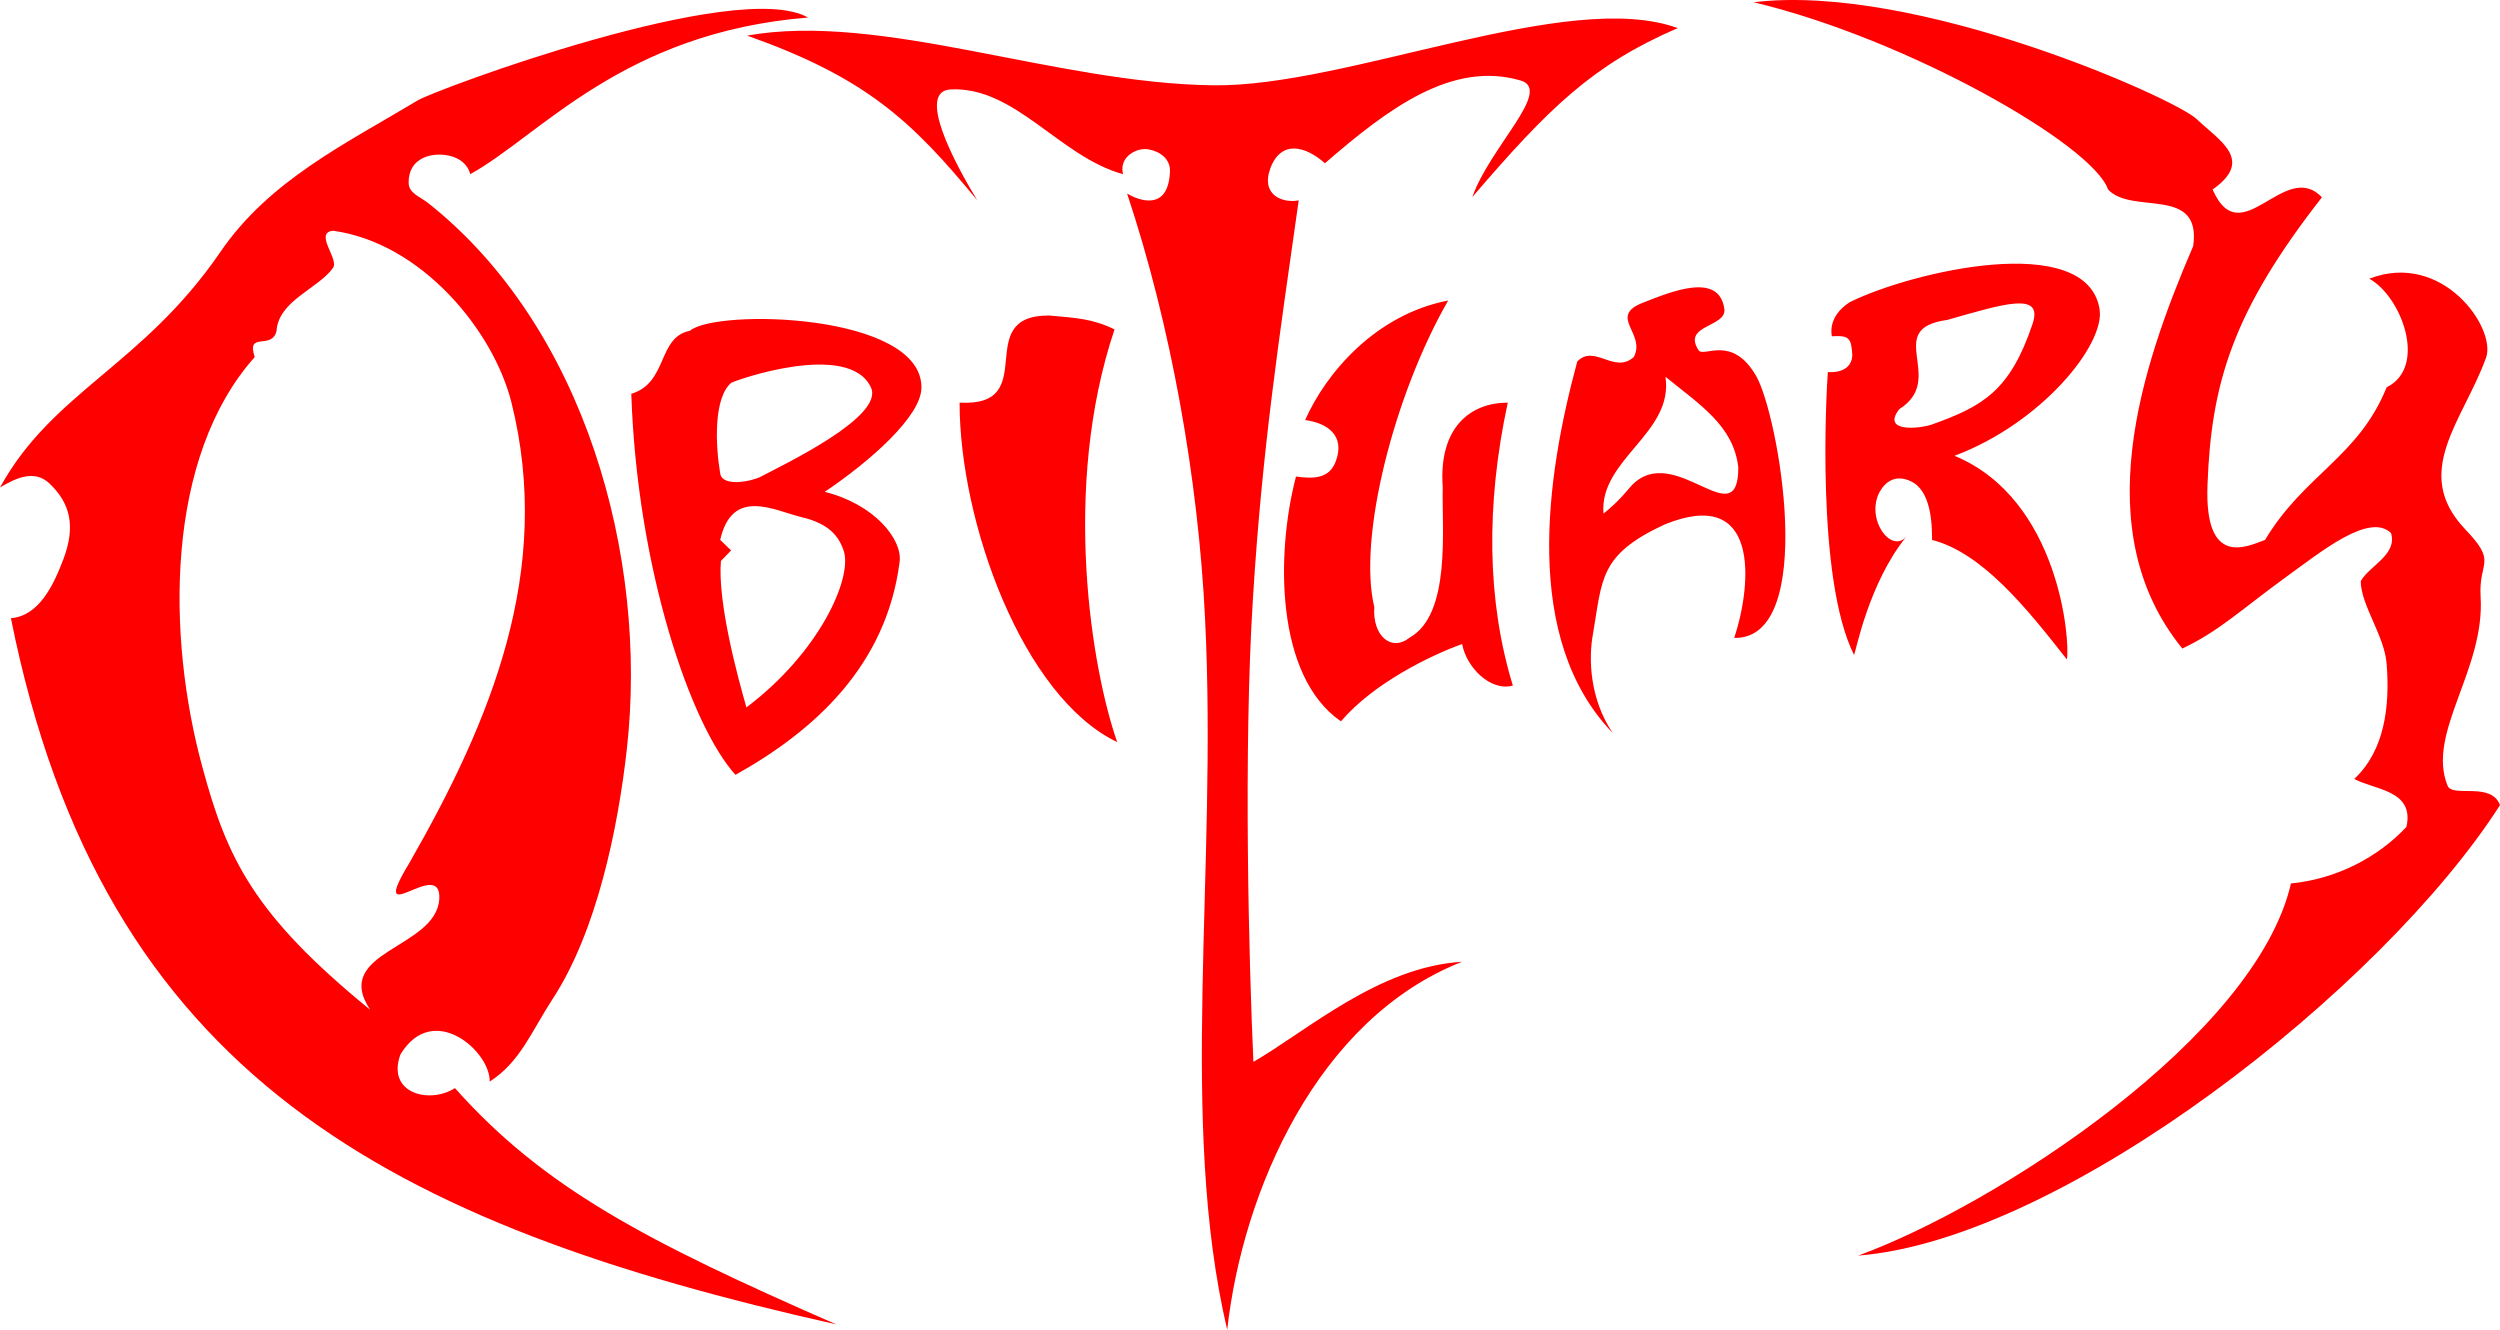 <?xml version="1.0" encoding="UTF-8"?> <svg xmlns="http://www.w3.org/2000/svg" xmlns:xlink="http://www.w3.org/1999/xlink" xmlns:xodm="http://www.corel.com/coreldraw/odm/2003" xml:space="preserve" width="194.194mm" height="103.301mm" version="1.1" style="shape-rendering:geometricPrecision; text-rendering:geometricPrecision; image-rendering:optimizeQuality; fill-rule:evenodd; clip-rule:evenodd" viewBox="0 0 194.187 103.297"> <defs> <style type="text/css"> .fil0 {fill:red} </style> </defs> <g id="Layer_x0020_1">  <path class="fil0" d="M171.865 14.72c2.195,5.051 5.607,-2.433 8.489,0.608 -6.929,8.861 -8.595,14.441 -8.885,22.297 -0.267,6.533 3.093,4.814 4.47,4.311 3.04,-5.078 7.247,-6.427 9.442,-11.85 3.2,-1.586 1.163,-7.061 -1.349,-8.437 5.685,-2.196 9.891,3.836 9.072,6.136 -1.773,4.893 -5.82,8.886 -1.641,13.304 2.565,2.671 1.056,2.433 1.216,5.236 0.371,5.686 -4.23,10.607 -2.564,14.707 0.396,0.952 3.383,-0.344 4.072,1.505 -9.125,14.258 -33.908,33.722 -49.854,34.993 10.844,-3.968 30.89,-17.032 33.617,-28.908 3.543,-0.344 6.769,-2.037 8.967,-4.39 0.659,-2.882 -2.541,-2.882 -4.05,-3.73 2.355,-2.194 2.78,-5.632 2.514,-8.939 -0.16,-2.17 -2.01,-4.575 -2.01,-6.427 0.661,-1.19 2.856,-2.037 2.353,-3.73 -1.692,-1.639 -5.502,1.508 -8.12,3.386 -3.597,2.619 -5.237,4.233 -8.092,5.582 -7.431,-9.125 -3.226,-21.794 0.845,-31.262 0.662,-4.734 -4.734,-2.381 -6.612,-4.39 -1.19,-3.491 -15.63,-11.718 -27.532,-14.547 12.562,-1.534 32.717,7.459 34.409,9.072 1.745,1.665 4.521,3.172 1.242,5.473zm-109.101 -13.357l0 0c-14.415,1.163 -20.788,9.152 -26.237,12.166 -0.422,-1.614 -2.592,-1.746 -3.57,-1.296 -0.821,0.344 -1.217,1.032 -1.217,1.931 0,0.873 0.873,1.084 1.56,1.641 12.114,9.628 17.06,27.427 15.395,42.344 -0.688,6.164 -2.327,14.178 -5.767,19.441 -1.64,2.513 -2.512,4.893 -4.893,6.426 0.079,-2.327 -4.39,-6.295 -6.929,-2.117 -1.111,3.016 2.248,3.89 4.232,2.619 6.904,7.749 14.811,11.877 29.622,18.355 -34.542,-7.748 -56.97,-19.201 -64.112,-54.854 2.194,-0.185 3.305,-2.565 4.073,-4.574 0.979,-2.592 0.529,-4.364 -1.084,-5.899 -1.137,-1.058 -2.512,-0.477 -3.836,0.318 4.073,-7.431 11.055,-9.469 17.087,-18.249 3.808,-5.607 9.786,-8.464 15.367,-11.822 1.296,-0.795 24.836,-9.575 30.31,-6.428zm-30.971 65.673l0 0c6.349,-11.083 11.188,-22.721 7.937,-35.759 -1.401,-5.607 -6.983,-12.403 -13.859,-13.356 -1.507,0.157 0.476,2.194 0,2.882 -1.138,1.614 -4.232,2.539 -4.391,4.893 -0.344,1.534 -2.381,0 -1.693,2.037 -6.928,7.774 -6.877,21.608 -4.047,31.923 1.903,7.037 3.968,11.399 13.013,18.779 -3.043,-4.577 5.157,-4.736 5.369,-8.624 0.185,-3.36 -5.687,2.775 -2.328,-2.776zm82.573 -51.735l0 0c5.951,-6.929 9.337,-10.261 15.95,-13.118 -8.491,-3.122 -25.709,4.601 -36.103,4.442 -12.246,-0.158 -25.787,-5.713 -36.182,-3.861 9.179,3.253 12.75,6.559 17.88,12.801 -1.719,-2.83 -4.787,-8.517 -2.037,-8.622 5,-0.212 8.438,5.236 13.358,6.585 -0.345,-1.375 1.111,-2.089 1.957,-1.931 0.925,0.159 1.691,0.741 1.691,1.667 -0.106,3.252 -2.486,2.275 -3.333,1.771 3.386,10.156 5.529,22.112 6.057,33.034 0.979,19.759 -2.089,38.96 1.719,55.226 1.19,-10.737 6.981,-24.175 18.249,-28.592 -6.478,0.397 -12.008,5.344 -16.213,7.777 -0.344,-7.564 -0.793,-24.202 -0.027,-36.156 0.716,-11.532 2.038,-20.128 3.545,-30.76 -1.189,0.238 -2.988,-0.369 -2.195,-2.512 0.847,-2.223 2.75,-1.693 4.231,-0.371 4.893,-4.233 9.866,-7.988 15.208,-6.426 2.514,0.74 -2.407,5.183 -3.756,9.045zm37.452 20.101l0 0c6.719,-2.512 11.717,-8.622 11.266,-11.398 -1.005,-6.109 -14.627,-2.91 -19.413,-0.529 -1.799,1.163 -1.376,2.644 -1.376,2.644 1.349,-0.079 1.508,0.131 1.585,1.508 -0.105,1.482 -1.903,1.271 -1.903,1.271 -0.106,1.401 -0.949,16.027 2.038,21.979 0.134,-0.264 1.137,-5.581 4.047,-9.178 -1.191,1.323 -3.174,-1.402 -2.063,-3.491 0.476,-0.845 1.272,-1.349 2.382,-0.845 1.639,0.713 1.692,3.384 1.692,4.574 3.887,1.006 7.326,5.263 10.471,9.284 0.265,-1.376 -0.555,-12.431 -8.726,-15.817zm-1.745 -2.434l0 0c3.915,-1.401 6.057,-2.593 7.803,-7.802 0.872,-2.565 -2.249,-1.56 -6.614,-0.318 -5.08,0.687 0,4.576 -3.731,6.929 -1.427,1.825 1.56,1.535 2.541,1.19zm-13.674 -3.782l0 0c-1.851,-3.2 -4.047,-1.428 -4.444,-1.957 -1.347,-2.01 2.17,-1.798 1.984,-3.226 -0.397,-2.91 -4.125,-1.349 -6.294,-0.503 -2.804,1.084 0.237,2.38 -0.74,4.232 -1.509,1.351 -3.043,-1.032 -4.39,0.344 -2.435,8.992 -4.286,21.557 2.751,28.857 -1.801,-2.673 -1.879,-5.794 -1.536,-7.671 0.74,-4.286 0.475,-6.163 5.555,-8.517 7.353,-3.015 6.85,4.443 5.423,8.807 6.507,0.106 3.463,-17.298 1.693,-20.366zm-9.628 8.489l0 0c-0.291,0.292 -0.9,1.165 -2.221,2.222 -0.345,-4.232 5.474,-6.241 4.814,-10.633 2.698,2.194 5.315,3.835 5.658,7.061 0,5.37 -4.918,-2.035 -8.252,1.349zm-20.023 9.47l0 0c-0.157,2.247 1.323,3.518 2.753,2.378 3.226,-1.824 2.485,-8.461 2.564,-11.663 -0.343,-4.68 2.169,-6.585 5.051,-6.585 -1.718,7.987 -1.611,15.419 0.396,21.979 -1.771,0.474 -3.622,-1.454 -3.94,-3.228 -2.38,0.849 -6.875,3.016 -9.414,6.004 -5.107,-3.517 -5.054,-13.065 -3.491,-19.015 1.347,0.185 2.589,0.185 3.094,-1.19 0.74,-2.01 -0.662,-2.962 -2.382,-3.199 1.614,-3.65 5.474,-8.2 11.108,-9.283 -4.179,7.271 -7.036,18.406 -5.74,23.802zm-19.967 10.499l0 0c-7.352,-3.517 -12.245,-17.085 -12.245,-26.369 6.427,0.345 0.845,-6.77 6.929,-6.77 2.037,0.184 3.413,0.237 5.106,1.084 -4.154,12.351 -1.747,26.5 0.21,32.055zm-15.209 -27.505l0 0c0.107,-5.82 -15.948,-6.189 -17.986,-4.445 -2.539,0.503 -1.693,4.048 -4.55,4.893 0.45,13.623 4.627,25.789 8.093,29.598 6.162,-3.44 11.717,-8.491 12.748,-16.532 0.239,-1.773 -1.983,-4.496 -5.818,-5.449 3.544,-2.381 7.486,-5.873 7.511,-8.066zm-12.456 6.875l0 0c1.957,-1.031 9.546,-4.653 8.543,-6.903 -1.694,-3.702 -10.607,-0.555 -10.871,-0.369 -1.375,1.19 -1.216,4.866 -0.846,7.035 0.158,1.059 2.408,0.635 3.174,0.238zm6.427 5.793l0 0c-0.371,-1.137 -1.137,-2.141 -3.305,-2.644 -2.143,-0.529 -5.369,-2.328 -6.295,1.772l0.846 0.819 -0.793 0.821c-0.264,3.253 1.322,9.072 1.983,11.373 5.714,-4.312 8.226,-10.05 7.565,-12.14z"></path> </g> </svg> 